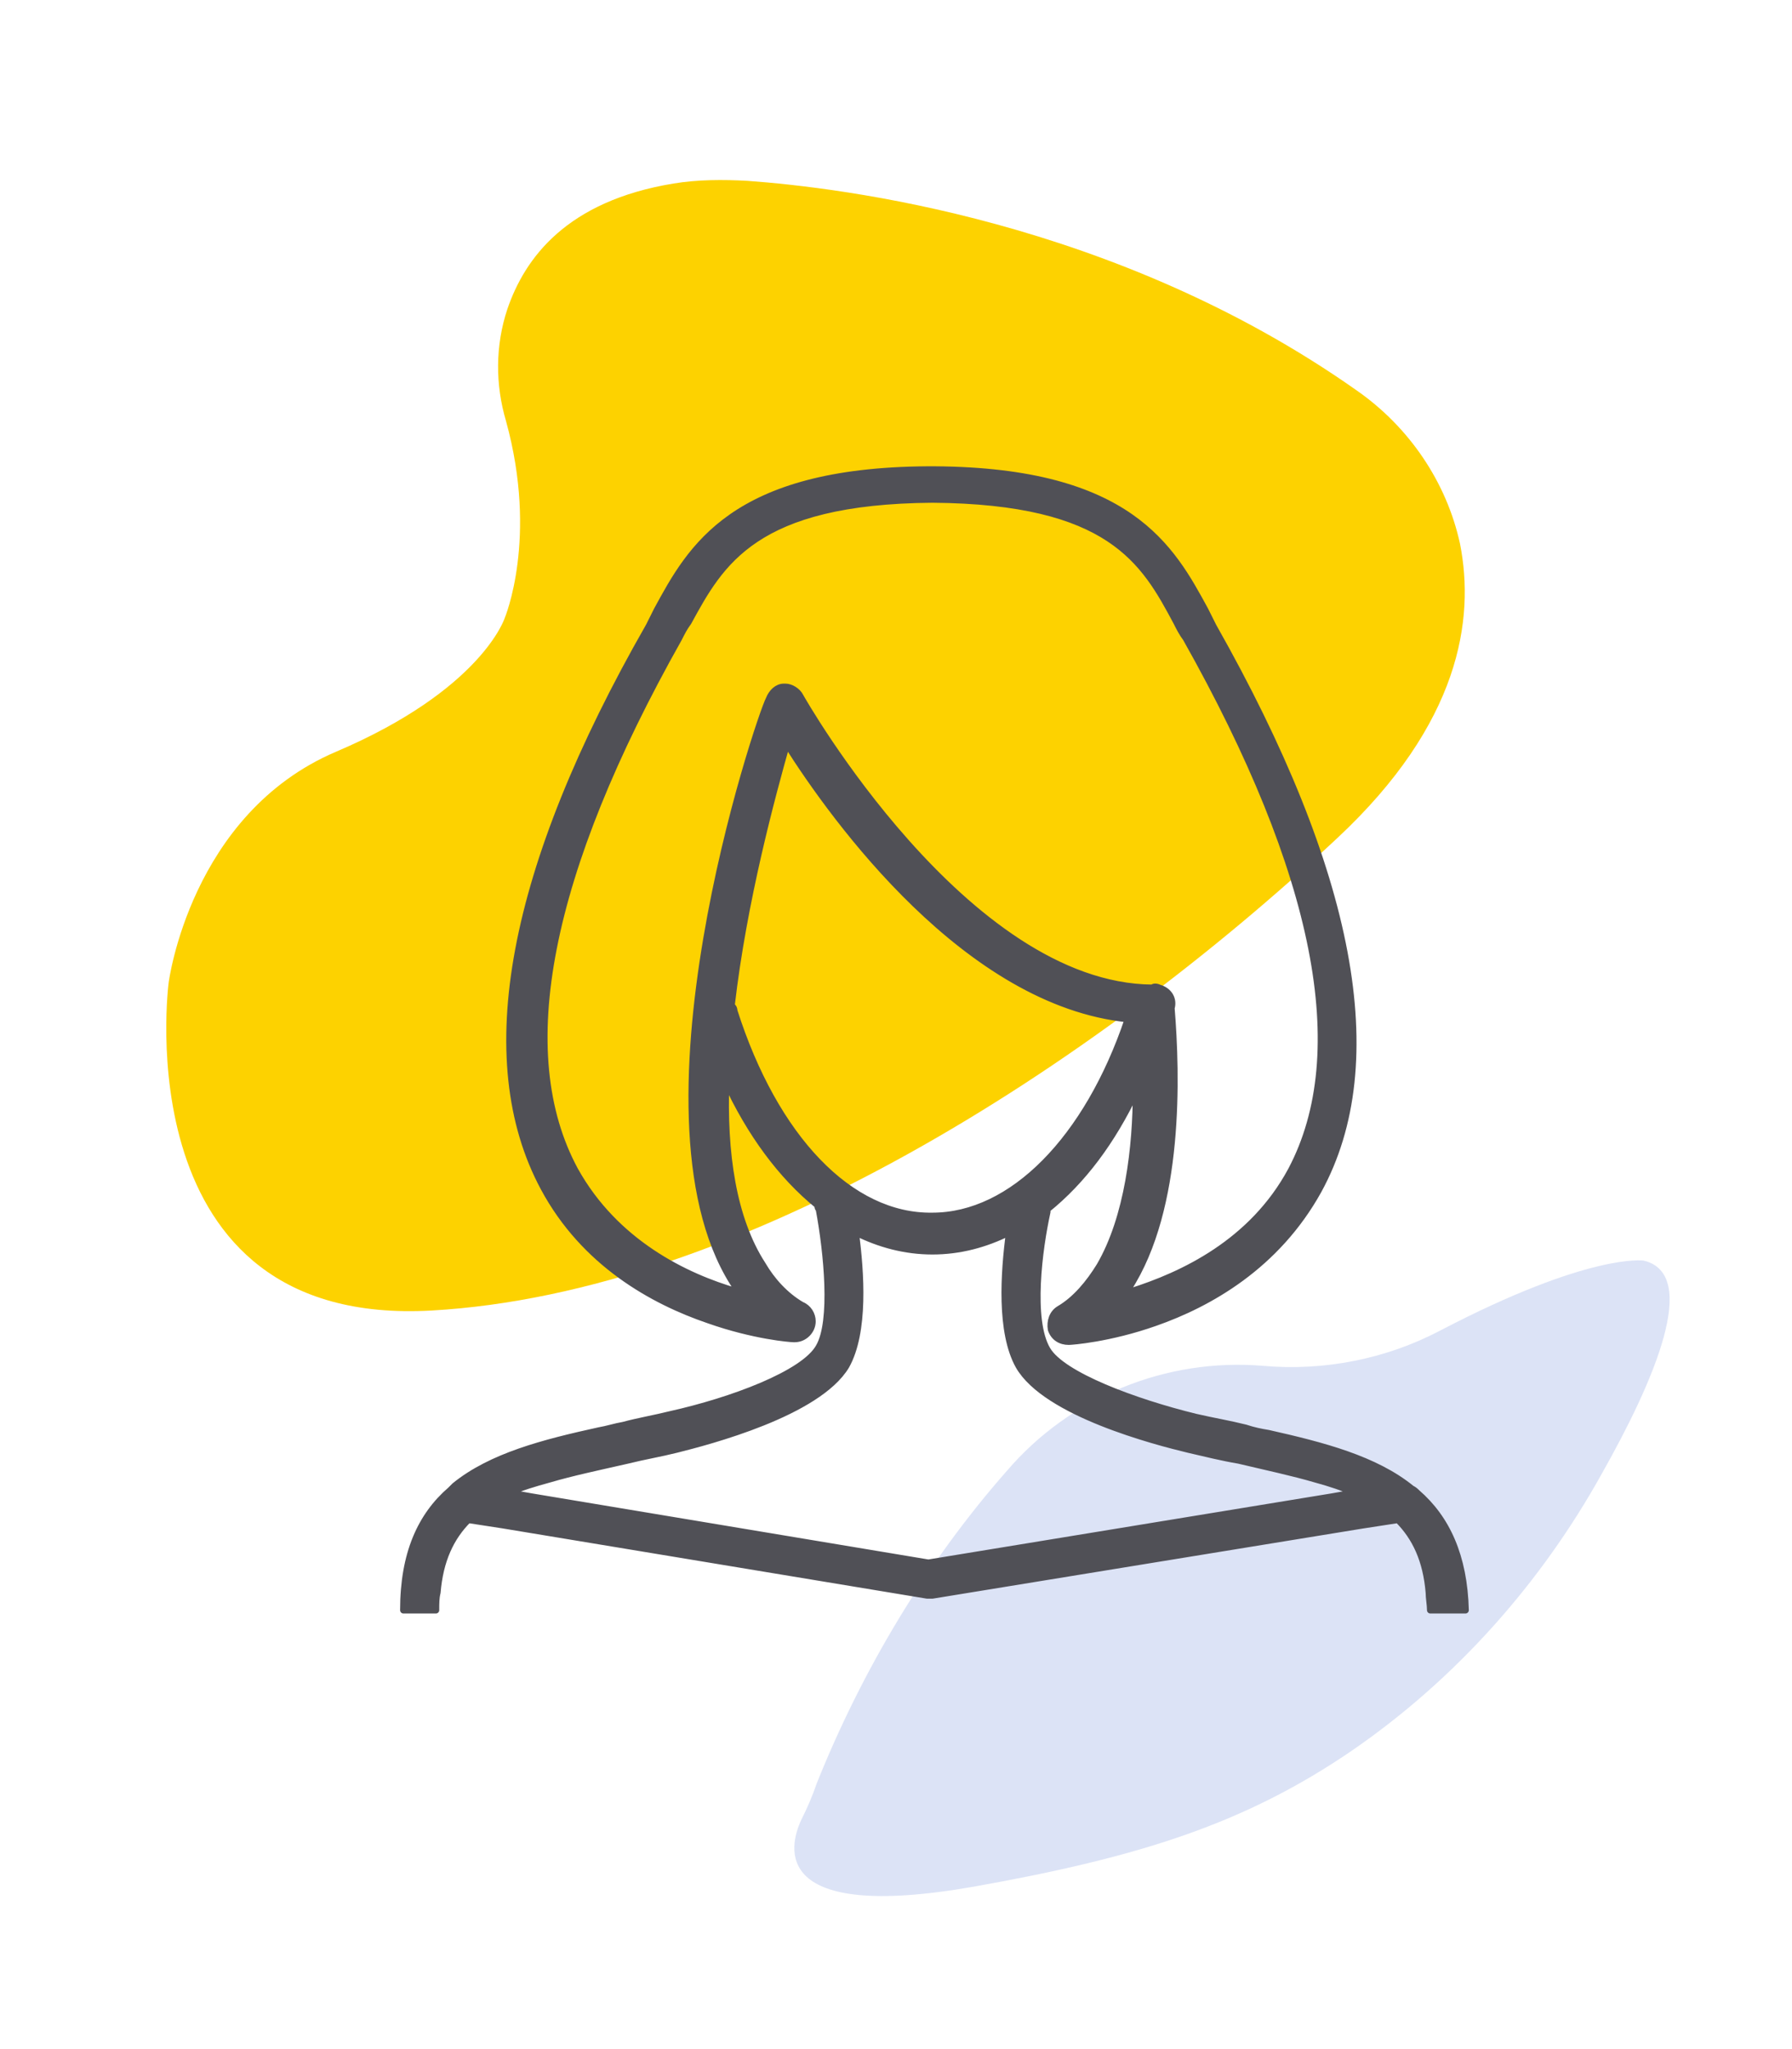 <?xml version="1.0" encoding="utf-8"?>
<!-- Generator: Adobe Illustrator 25.2.0, SVG Export Plug-In . SVG Version: 6.00 Build 0)  -->
<svg version="1.1" id="Tryb_izolacji" xmlns="http://www.w3.org/2000/svg" xmlns:xlink="http://www.w3.org/1999/xlink" x="0px"
	 y="0px" viewBox="0 0 132.8 151.8" style="enable-background:new 0 0 132.8 151.8;" xml:space="preserve">
<style type="text/css">
	.st0{fill:#FDD200;}
	.st1{fill:#DCE3F6;}
	.st2{display:none;fill:#3F3E40;}
	.st3{display:none;fill:#505056;}
	.st4{display:none;}
	.st5{display:inline;fill:#0C0D0D;}
	.st6{display:inline;fill:#414042;}
	.st7{display:inline;fill:#221E1F;stroke:#000000;stroke-width:2;stroke-miterlimit:10;}
	.st8{display:inline;fill:#221E1F;stroke:#000000;stroke-width:0.5;stroke-miterlimit:10;}
	.st9{display:inline;fill:none;stroke:#515150;stroke-width:3;stroke-miterlimit:10;}
	.st10{display:inline;fill:none;stroke:#515150;stroke-width:3;stroke-linecap:round;stroke-miterlimit:10;}
	.st11{display:inline;fill:none;stroke:#505056;stroke-width:3;stroke-linecap:round;stroke-linejoin:round;stroke-miterlimit:10;}
	.st12{display:inline;}
	.st13{fill:none;stroke:#505056;stroke-width:3;stroke-linecap:round;stroke-linejoin:round;stroke-miterlimit:10;}
	.st14{fill:#505056;stroke:#505056;stroke-width:0.5;stroke-linecap:round;stroke-linejoin:round;stroke-miterlimit:10;}
</style>
<path class="st0" d="M37.4,45.8c0,0,2.5-5.9,0.1-14.6c-0.8-2.7-0.8-5.6,0.1-8.3c1.3-3.8,4.4-8,12.3-9.3c1.8-0.3,3.7-0.3,5.5-0.2
	c6.9,0.5,27.2,2.9,45.1,15.5c3.9,2.7,6.7,6.8,7.7,11.4c1.1,5.6,0,13.3-9.1,21.8c-18.2,17-44.2,33.7-67.1,35S12.5,72.8,12.5,72.8
	s1.6-12.5,12.4-17.1S37.4,45.8,37.4,45.8z"/>
<path class="st1" d="M60.5,132.2c-0.3,0.9-0.7,1.8-1.1,2.6c-1,2.1-2.2,7.6,12.7,5c12.4-2.2,20.2-4.7,28.1-10.1
	c7.7-5.3,14-12.4,18.5-20.5c3.9-6.9,7.3-14.8,3.1-15.8c0,0-4-0.6-15.1,5.2c-4,2.1-8.6,3-13.1,2.6c-7.2-0.6-14.3,2.3-19,7.8
	C68.7,115.7,63.9,123.7,60.5,132.2z"/>
<path class="st2" d="M68.4,81.7c-2,0-3.7,1.2-3.7,2.6s1.7,2.6,3.7,2.6s3.7-1.2,3.7-2.6S70.4,81.7,68.4,81.7z M62.2,74.9
	c0-2.2-1.8-4-4-4s-4,1.8-4,4s1.8,4,4,4S62.2,77.1,62.2,74.9z M107.8,58.9c0-7.4-5.9-13.3-13.3-13.3c-5.4,0-10.3,3.2-12.3,8.2
	c-1.5-0.4-3.1-0.6-4.7-0.6H59.4c-1.6,0-3.2,0.2-4.7,0.6c-2.9-6.8-10.7-10-17.5-7.1s-9.9,10.7-7.1,17.5c1.7,4,5.2,6.9,9.5,7.8
	c0,0.7-0.1,1.3-0.1,2v12c0,11.4,8.9,20.7,19.9,20.7h18.1c11,0,19.9-9.3,19.9-20.7V74c0-0.7,0-1.3-0.1-2
	C103.4,70.7,107.8,65.2,107.8,58.9L107.8,58.9z M33.7,58.9c0-4.8,3.9-8.7,8.6-8.7c3.5,0,6.6,2,7.9,5.2c-4.7,2.5-8.2,6.8-9.8,11.9
	C36.5,66.5,33.7,63,33.7,58.9L33.7,58.9z M92.7,85.9c0,8.8-6.8,16-15.2,16H59.4c-8.4,0-15.2-7.2-15.2-16v-12c0-8.8,6.8-16,15.2-16
	h18.1c8.4,0,15.2,7.2,15.2,16V85.9z M96.4,67.4c-1.6-5.1-5.1-9.3-9.8-11.9c1.9-4.4,7-6.4,11.4-4.5s6.4,7,4.5,11.4
	C101.4,64.9,99.1,66.8,96.4,67.4z M68.4,78.6c-6.6,0-11.9,4.8-11.9,10.6s5.3,10.6,11.9,10.6S80.3,95,80.3,89.2S75,78.6,68.4,78.6z
	 M68.4,98c-5.5,0-10-3.9-10-8.8s4.5-8.8,10-8.8s10.1,3.9,10.1,8.8S74,98,68.4,98L68.4,98z M78.6,71c-2.2,0-4,1.8-4,4s1.8,4,4,4
	s4-1.8,4-4S80.9,70.9,78.6,71C78.6,70.9,78.6,70.9,78.6,71L78.6,71z"/>
<path class="st3" d="M57.4,74.3c-2.3,0-4.2,1.9-4.2,4.4c0,2.4,1.8,4.4,4.1,4.5c2.3,0,4.2-1.9,4.2-4.4l0,0
	C61.5,76.2,59.7,74.3,57.4,74.3z M107,96.1V69.9l0,0c0-6.5-4.9-16.4-15.2-22.8c-7.3-4.4-15.9-5.4-23.8-2.8
	c-7.9-2.4-16.5-1.4-23.8,2.8c-10.4,6.3-15.2,16.3-15.2,22.8v26.1c-3.6,1.9-5.5,6-4.9,10.3c0.5,5.1,5,9.2,11.1,9.2l0,0
	c3.6,0,9.9-1.7,12.3-6.8c3.3,2.6,7.3,4,11.5,4h18.2c4.1,0,8.2-1.4,11.5-4c2.4,5.1,8.6,6.7,12.3,6.8l0,0c6.3,0,10.6-4.1,11.1-9.2
	C112.7,102.1,110.6,98,107,96.1z M92.2,90.8c0,9.2-6.8,16.7-15,16.7H59c-8.3,0-15-7.4-15-16.7V76.7c4.7-1.3,9.2-3.2,13.3-5.9
	c3.7-2.6,7.3-5.4,10.5-8.6c3.2,3.3,6.9,6.2,10.9,8.6c4.2,2.7,8.7,4.6,13.5,5.9V90.8z M107.2,105.7c-0.4,3.6-4.1,4.7-6.3,4.7
	c-0.8,0-7.8-0.3-8.3-5.6c3.1-4,4.6-9,4.6-14.1V72.4L95,72c-4.9-1-9.6-2.9-13.8-5.6c-4.2-2.4-8.1-5.6-11.3-9.4L68.2,55l-1.9,1.8
	c-3.5,3.6-7.3,6.8-11.4,9.6C50.6,69.1,46,71,41.2,72L39,72.4v18.5c0,5.1,1.7,10,4.6,14.1c-0.5,5.4-7.7,5.6-8.3,5.6
	c-2.2,0-6-1-6.3-4.7c-0.3-2.1,0.4-4.7,2.9-5.4c0.8-0.1,1.5-0.1,2.2,0.4c0.6,0.4,1.2,0.9,1.3,1.7c0.4,1,0,2.3-0.9,2.8
	c0,0,4.9,0.1,4.4-4.6c-0.1-1.7-1-3.2-2.3-4.1c-0.8-0.5-1.7-0.8-2.7-1V69.9l0,0c0-5.3,4.5-13.2,12.7-18.2c6.2-3.6,13.5-4.5,20.2-2.2
	l1.2,0.5l1-0.4c6.8-2.3,14.2-1.5,20.5,2.2c8.3,5,12.7,12.8,12.7,18.2v25.4c-0.9,0.3-1.8,0.5-2.6,1c-1.4,0.9-2.3,2.4-2.4,4.1
	c-0.4,4.7,4.4,4.6,4.4,4.6c-1.3-0.8-1-1.9-0.9-2.8c0.3-0.8,0.6-1.3,1.3-1.7c0.6-0.4,1.5-0.5,2.3-0.4
	C106.8,101,107.4,103.6,107.2,105.7z M74.5,78.7c0,2.4,1.8,4.4,4.1,4.4c2.3,0,4.2-1.9,4.2-4.4c0-2.4-1.8-4.4-4.1-4.4
	S74.5,76.2,74.5,78.7L74.5,78.7z"/>
<g class="st4">
	<path class="st5" d="M116.4,50.1H34.6c-1.8,0-3.4,1.6-3.4,3.6V112c0,2,1.5,3.6,3.4,3.6h34.2c-0.4,5.5-2,7.6-3.3,8.8h-5.7
		c-0.6,0-1.1,0.5-1.1,1.1v2c0,0.6,0.5,1.1,1.1,1.1h31.5c0.6,0,1.1-0.5,1.1-1.1v-2c0-0.6-0.5-1.1-1.1-1.1h-5.7
		c-1.3-1.2-2.9-3.3-3.3-8.8h34.2c1.8,0,3.4-1.6,3.4-3.6V53.7C119.7,51.7,118.2,50.1,116.4,50.1z M91,127.2H59.9v-1.6h5.7h19.6H91
		V127.2z M83.7,124.3H67.2c1.6-2,2.5-4.7,2.8-8.8h10.9C81.2,119.6,82.1,122.4,83.7,124.3z M118.5,112c0,1.2-0.9,2.2-2.1,2.2H81.5
		H69.4H34.6c-1.2,0-2.1-1-2.1-2.2V53.7c0-1.2,0.9-2.2,2.1-2.2h81.8c1.2,0,2.1,1,2.1,2.2V112z"/>
	<path class="st5" d="M115.1,53.9h-4.5l0,0H75l0,0H35.8c-0.6,0-1.1,0.5-1.1,1.2v52.7c0,0.6,0.5,1.2,1.1,1.2h17.4l0,0h51.5l0,0l0,0
		H115c0.6,0,1.1-0.5,1.1-1.2V55.1C116.2,54.4,115.7,53.9,115.1,53.9z M109.7,55.2l-3.1,10.3l-6.9,4.6L87.3,78l3.2-7
		c0.1-0.1,0.1-0.2,0.1-0.4l-1-10.9c0-0.4-0.3-0.6-0.7-0.6c-0.3,0-0.6,0.4-0.6,0.7l1,10.7l-3.5,7.7l-5.9-11.6c0,0,0-0.1-0.1-0.1
		c0,0,0,0,0-0.1l-3.5-4l-0.7-7.2H109.7z M88.3,86.3L88.3,86.3L88.3,86.3L88.3,86.3L88.3,86.3L88.3,86.3L88.3,86.3L88.3,86.3
		L88.3,86.3L88.3,86.3L88.3,86.3c0,0.1,0,0.2,0.1,0.3c0,0.1,0.1,0.1,0.1,0.2l0,0l0,0c0.1,0,0.1,0.1,0.2,0.1l0,0
		c0.6,0.5,2.8,3.4,5,6.3L87,91.4c-0.2,0-0.3,0-0.5,0.1l0,0l0,0l0,0l0,0l0,0l0,0l0,0l0,0l0,0l0,0l0,0c-0.1,0.1-0.2,0.2-0.3,0.3
		L83,99.9l-0.7-9.3c0-0.2-0.1-0.4-0.3-0.5C81.9,90,81.8,90,81.6,90c-0.1,0-0.1,0-0.2,0l-7,2l4.2-5.7c0,0,0,0,0.1-0.1
		c0-0.1,0.1-0.2,0.1-0.3c0-0.1,0-0.2,0-0.3c0-0.1-0.1-0.1-0.1-0.2l-0.1-0.1L71,78.6l9,2.8c0.2,0.1,0.4,0,0.6-0.1s0.2-0.3,0.2-0.6
		l-0.6-10.8l5,10.1c0.1,0.1,0.2,0.2,0.3,0.3l0,0l0,0l0,0l0,0l0,0c0.1,0.1,0.3,0.1,0.4,0l0,0H86l0,0l0,0l0,0h0.1L97.6,73l-9.1,12.8
		l0,0l0,0c0,0.1-0.1,0.1-0.1,0.2l0,0C88.3,86.1,88.3,86.2,88.3,86.3L88.3,86.3z M52.9,107.6H36V55.2h38.4l0.7,7.6
		c0,0.1,0.1,0.3,0.2,0.4l3.5,4l0.7,12.6l-11-3.4l-8.3-6l-1.3-13c0-0.4-0.4-0.6-0.7-0.6s-0.6,0.4-0.6,0.7l1.2,11.9l-2-1.5
		c-0.1-0.1-0.3-0.1-0.5-0.1L49.1,69l-7.7-5.4c-0.3-0.2-0.7-0.1-0.9,0.2s-0.1,0.7,0.2,0.9l7.9,5.6c0.1,0.1,0.3,0.1,0.5,0.1l7.2-1.2
		l2.9,2.1l0.1,0.1l1.6,1.2l-3.7,3.1L48.6,76c-0.2,0-0.3,0.1-0.5,0.2l-6.9,8.4c-0.2,0.3-0.2,0.7,0.1,0.9c0.3,0.2,0.7,0.2,0.9-0.1
		l6.7-8.2l8.5-0.3c0.1,0,0.3-0.1,0.4-0.1l4.2-3.5l5.8,4.2l9.3,8.1L69.8,89L58,84.5c-0.3-0.1-0.7,0.1-0.8,0.4s0.1,0.7,0.4,0.9l12,4.6
		c0.2,0.1,0.3,0.1,0.5,0l6.1-2.9l-3.8,5.1l-4.6,3.9L60.1,98l-7.2-1.7c-0.2,0-0.3,0-0.5,0.1l-5.9,4c-0.3,0.2-0.4,0.6-0.2,0.9
		s0.6,0.4,0.9,0.2l5.6-3.9l6.1,1.5L52.9,107.6z M54.5,107.6l5.9-8.3l6.1-1.1l-1.6,2.1c-0.1,0.1-0.2,0.3-0.1,0.5l0.6,4.6
		c0,0.4,0.4,0.6,0.7,0.6c0.3-0.1,0.6-0.4,0.5-0.8l-0.6-4.3l2.4-3.2l4.7-3.9l8-2.3l0.9,11.3c0,0.3,0.2,0.6,0.5,0.6s0.6-0.1,0.7-0.4
		l3.7-9.4l1.9,3.7l-0.5,6.7c0,0.4,0.2,0.7,0.6,0.7c0.3,0,0.7-0.3,0.7-0.6l0.5-6.9c0-0.1,0-0.3-0.1-0.4l-1.9-3.7L95,95l6.7,6l2.1,6.6
		H54.5L54.5,107.6z M115,107.6h-9.7l-2.3-7.2c0-0.1-0.1-0.2-0.2-0.3l-3.1-2.8l4.3-0.2c0.3,0,0.6-0.3,0.6-0.7c0-0.4-0.3-0.6-0.6-0.6
		l0,0L98.2,96l-2.3-2.1c-2.9-4-4.5-6.1-5.5-7.2l12.8-1.9c0.3,0,0.6-0.4,0.5-0.8c0-0.4-0.4-0.6-0.7-0.6l-12.7,1.9l10.1-14.2l7-4.7
		c0.1-0.1,0.2-0.2,0.3-0.4l3.3-10.9h3.9L115,107.6L115,107.6z"/>
</g>
<g class="st4">
	<path class="st6" d="M106.2,72.8c-1.9-1-3.5,0.3-4.6,1.3c-4.2,3.9-10.3,5.1-15.5,3.1c-3.6-1.4-7.4-2.6-11.2-3.5
		c-0.1,0-0.1-0.1-0.1-0.1c0-0.1,0-0.1,0-0.1c2.8-3.2,4.3-7.3,4.1-11.6c-0.4-8.5-7.3-15.5-15.8-15.8c-4.6-0.2-8.9,1.5-12.1,4.6
		c-2.3,2.2-3.8,4.9-4.6,7.8c-0.3,0.1-0.7,0.2-1,0.3c-2.9,0.8-5.7,0.3-7.7-0.1c-2-0.4-3.6-0.7-4.4,0.5c-1.1,1.8,1.3,4.6,2.4,5.7
		c2.8,2.9,6.8,4.6,11.9,5.1c0.2,0.4,0.4,0.8,0.7,1.2c1.6,2.6,1.3,6-0.7,8.4c-3.4,3.9-5.3,9-5.3,14.2c0,5.7,2.3,11.1,6.4,15.2
		c4,3.9,9.4,6.5,15.3,7.1c2.6,0.3,5.2,0.4,7.6,0.4c9.3,0,17.1-2,23.2-6.1c7.6-5.1,11.1-12.3,12.6-17.4C110.1,84,109,74.2,106.2,72.8
		z M46.8,68.1c-4.2-0.5-7.5-2-9.8-4.4c-1.5-1.6-2.3-3.1-2.2-3.5c0.3-0.1,1.6,0.1,2.5,0.3c2.2,0.4,5.3,1,8.5,0.1h0.1l0,0
		c0,0.2,0,0.3-0.1,0.5c0,0.2,0,0.4,0,0.6c0,0.1,0,0.2,0,0.2c0,0.2,0,0.5,0,0.7s0,0.4,0,0.6c0,0.1,0,0.2,0,0.3s0,0.3,0,0.4
		c0,0.1,0,0.2,0,0.3c0,0.1,0,0.2,0,0.3c0,0.1,0,0.2,0,0.4c0,0.1,0,0.1,0,0.2c0.1,0.5,0.2,0.9,0.3,1.4c0,0.1,0,0.1,0.1,0.2
		c0,0.1,0.1,0.2,0.1,0.3c0,0.1,0.1,0.2,0.1,0.3c0,0.1,0.1,0.2,0.1,0.3c0,0.1,0.1,0.3,0.1,0.4C46.8,68,46.8,68.1,46.8,68.1z
		 M105.7,92.6c-2.6,8.6-10.4,22.2-34,22.2c-2.3,0-4.8-0.1-7.4-0.4c-11.6-1.2-20-9.8-20-20.5c0-4.8,1.7-9.4,4.8-13
		c2.6-3,2.9-7.2,0.9-10.5c-0.3-0.4-0.5-0.9-0.7-1.3V69c0,0,0-0.1-0.1-0.1c-0.2-0.5-0.4-0.9-0.6-1.4v-0.1c-0.1-0.2-0.1-0.4-0.2-0.6
		c0-0.1,0-0.1-0.1-0.2c0-0.2-0.1-0.3-0.1-0.5c0-0.1,0-0.2-0.1-0.3c0-0.2-0.1-0.4-0.1-0.6c0-0.1,0-0.2,0-0.3c0-0.2,0-0.3-0.1-0.5
		c0-0.1,0-0.1,0-0.2c0-0.2,0-0.4-0.1-0.7c0-0.1,0-0.1,0-0.2c0-0.2,0-0.5,0-0.7c0-0.3,0-0.5,0-0.8l0,0c0-0.8,0.2-1.6,0.3-2.4l0.1-0.5
		c0.7-2.6,2.1-5,4.1-6.9c2.8-2.7,6.4-4.1,10.2-4.1c0.2,0,0.4,0,0.6,0c7.6,0.3,13.8,6.5,14.1,14.1c0.2,3.8-1.1,7.5-3.6,10.3
		c-0.4,0.5-0.6,1.2-0.4,1.8c0.2,0.7,0.7,1.1,1.4,1.3c3.7,0.9,7.4,2.1,10.9,3.4c5.9,2.3,12.7,1,17.4-3.4c1.4-1.3,2.1-1.3,2.6-1
		C106.6,75,108.4,83.2,105.7,92.6z"/>
	<path class="st6" d="M88.4,84.4c-0.7-0.2-1.4,0.1-2.4,0.7c-1.1,0.6-2.7,1.5-4.8,1.8c-4.5,0.8-7.9-0.9-11.1-2.6
		c-3.2-1.6-6.2-3.1-9.8-2c-4.2,1.3-7.6,5.8-7.6,10.1c0,6.2,3.1,10.8,8.6,13c2.3,0.9,5,1.4,7.9,1.4c1.8,0,3.7-0.2,5.6-0.6
		c4.8-1,9.1-3.2,11.9-6.2c4.1-4.2,4.9-9.5,2.5-15C88.9,84.7,88.6,84.5,88.4,84.4z M85.3,98.9c-5.4,5.6-16.1,7.8-23.4,4.9
		c-3.4-1.4-7.5-4.5-7.5-11.4c0-3.1,2.5-7.2,6.3-8.4c0.7-0.2,1.3-0.3,1.9-0.3c2.2,0,4.2,1,6.5,2.2c3.4,1.7,7.2,3.6,12.3,2.7
		c2.4-0.4,4.2-1.4,5.3-2c0.3-0.1,0.6-0.3,0.8-0.4C90.1,92.2,87.8,96.4,85.3,98.9z"/>
	<path class="st6" d="M57.2,62.9c1.8,0,3.2-1.4,3.2-3.2s-1.4-3.2-3.2-3.2S54,57.9,54,59.7S55.4,62.9,57.2,62.9z M57.2,58.3
		c0.8,0,1.4,0.6,1.4,1.4c0,0.8-0.6,1.4-1.4,1.4c-0.8,0-1.4-0.6-1.4-1.4C55.8,58.9,56.4,58.3,57.2,58.3z"/>
</g>
<g class="st4">
	<path class="st7" d="M93.1,100.1c-0.4-1.6-2.2-1.9-3.9-2.2c-1.9-0.4-3.2-0.7-3.4-1.7c0.2-0.8,1-1,3.1-1.1c1.5-0.1,3.3-0.2,3.9-1.6
		c0.6-1.5,0.1-2.6-0.6-3.2c0-0.4,0-0.8,0-1.2c4.3-0.7,6.6-2,6.7-3.8c0.1-1.4-0.8-2.7-2.2-4.4c-1.9-2.4-4.5-5.7-5.9-11.7
		c0-0.7-0.1-5.3-0.1-5.3c-0.3-11.3-15-18.3-28.3-18.3c-3.3,0-6.6,0.4-9.6,1.2C43.4,49,35.7,55.7,32.5,64c-3.1,7.9-1.9,16.7,3.3,24.7
		c1.8,2.8,4.1,5.3,6.1,7.6c1.8,2,3.4,3.8,4.1,5.1c2.3,4.3,1.6,8.5,1,11.6c-0.4,2.3-0.7,4.3,0.9,4.9l25.7,6.5h0.1c0.1,0,0.2,0,0.3,0
		l0,0c2.3,0,2.9-2.5,3.6-5.2c0.9-3.7,1.9-8,6.9-8.6c4.2-0.5,6.6-1.4,7.5-2.8c0.8-1.2,0.5-2.4,0.2-3.4c-0.1-0.4-0.2-0.8-0.2-1.2
		c0-0.1,0.1-0.1,0.1-0.2C92.7,102.6,93.5,101.4,93.1,100.1z M90.4,105.1c0.2,0.9,0.3,1.4,0.1,1.8c-0.4,0.6-1.8,1.4-6.2,1.9
		c-6.3,0.8-7.7,6.4-8.5,10.1c-0.5,1.9-0.9,3.7-1.7,3.7c0,0,0,0-0.1,0l-25.4-6.4c-0.2-0.4,0.1-1.8,0.3-2.8c0.5-3.1,1.4-7.9-1.2-12.8
		c-0.8-1.6-2.5-3.4-4.4-5.5c-2-2.2-4.2-4.7-5.9-7.3c-6.2-9.7-5.1-17.8-3.1-23c3-7.7,10.2-13.9,18.9-16.2c2.9-0.8,6-1.1,9.1-1.1
		c12.5,0,26.1,6.3,26.4,16.5c0.1,5.6,0.1,5.6,0.1,5.6c1.5,6.4,4.4,10.1,6.3,12.5c1,1.3,1.8,2.3,1.8,3c-0.1,0.5-1,1.6-5.1,2.3
		c0,0-1.8,0.1-1.7,1.7c0.1,1.1,0,0.2,0,0.2c0,0.9,0.1,0.9,0.1,1.6l0.6,0.9c0.3,0.1,0.3,0.5,0.1,1.1c-0.1,0.3-1.5,0.4-2.2,0.4
		c-1.8,0.1-4.6,0.2-4.9,3v0.1v0.1c0.4,2.6,3,3.1,5,3.5c0.9,0.2,2.3,0.4,2.4,0.8c0.1,0.5-0.4,1.2-0.7,1.6c-0.2,0.4-0.4,0.6-0.5,1
		C90.1,103.8,90.3,104.5,90.4,105.1z"/>
	<path class="st8" d="M110.8,90.3c0-2.4-2-4.4-4.4-4.4c-1.4,0-2.8,0.7-3.6,1.9l1.6,1.1c0.5-0.7,1.2-1,2-1c1.3,0,2.4,1.1,2.4,2.4
		s-1.1,2.4-2.4,2.4h-12v1.9h12C108.9,94.6,110.8,92.7,110.8,90.3z"/>
	<path class="st8" d="M116.7,85c-2.1,0-4.1,1-5.2,2.7l1.6,1.1c0.8-1.2,2.2-1.9,3.7-1.9c2.5,0,4.5,2,4.5,4.5s-2,4.5-4.5,4.5H97.6v1.9
		h19.1c3.5,0,6.4-2.9,6.4-6.4C123.1,87.8,120.3,85,116.7,85z"/>
	<path class="st8" d="M113.7,99.1h-10.5v1.9h10.5c1.1,0,2,0.9,2,2s-0.9,2-2,2c-0.7,0-1.3-0.3-1.7-0.9l-1.6,1.1
		c0.7,1.1,2,1.7,3.2,1.7c2.2,0,3.9-1.8,3.9-3.9C117.6,100.9,115.8,99.1,113.7,99.1z"/>
</g>
<g class="st4">
	<path class="st9" d="M96.5,113.8l-30-46.1c-0.9-1.3-2.9-1.3-3.8,0l-30,46.1c-1,1.4,0.1,3.4,1.9,3.4h60
		C96.4,117.1,97.5,115.2,96.5,113.8z"/>
	<line class="st9" x1="64.5" y1="80.8" x2="64.5" y2="103"/>
	<line class="st9" x1="64.5" y1="107" x2="64.5" y2="111"/>
	<path class="st10" d="M78.7,72.7h2c1.6,0,2.5-1.6,1.7-2.8L56.1,31.1c-0.8-1.1-2.6-1.1-3.3,0L26.5,69.9c-0.9,1.2,0.1,2.8,1.7,2.8
		h22.2"/>
	<line class="st9" x1="54.4" y1="42.4" x2="54.4" y2="58.6"/>
	<line class="st9" x1="54.4" y1="62.6" x2="54.4" y2="66.6"/>
	<path class="st10" d="M86.7,86.8h26.7c1.2,0,2-1.4,1.3-2.4L94.1,51.2c-0.6-0.9-2-0.9-2.6,0l-5.8,9.4"/>
	<line class="st9" x1="92.8" y1="60.6" x2="92.8" y2="72.7"/>
	<line class="st9" x1="92.8" y1="76.7" x2="92.8" y2="80.8"/>
</g>
<g class="st4">
	<path class="st11" d="M83.3,101.2v5.1c0,2.1-1.7,3.7-3.7,3.7h-32L34.9,125v-14.9h-7.4c-2.1,0-3.7-1.7-3.7-3.7V65.3
		c0-2.1,1.7-3.7,3.7-3.7h16.1"/>
	<g class="st12">
		<path class="st13" d="M111,41.7H55.5c-2.2,0-4,1.8-4,4v43.6c0,2.2,1.8,4,4,4h34.2l13.4,15.9V93.3h7.9c2.2,0,4-1.8,4-4V45.7
			C115,43.5,113.2,41.7,111,41.7z"/>
		<line class="st13" x1="65.4" y1="67.5" x2="101.1" y2="67.5"/>
		<line class="st13" x1="65.4" y1="79.4" x2="101.1" y2="79.4"/>
		<line class="st13" x1="65.4" y1="55.6" x2="101.1" y2="55.6"/>
	</g>
</g>
<g id="_x31_6_3_">
	<path class="st14" d="M105,110.6c-0.1-0.1-0.2-0.2-0.4-0.3c-2.7-2.2-6.6-3.2-10.6-4.1c-0.6-0.1-1.1-0.2-1.7-0.4
		c-1.2-0.3-2.4-0.5-3.7-0.8c-4.5-1.1-9.9-3.1-11-5c-1.3-2.2-0.6-7.5,0-10.2c0-0.1,0-0.2,0-0.2c2.6-2.1,4.8-5,6.6-8.8
		c0,4.2-0.6,9.4-2.7,13c-0.8,1.3-1.8,2.5-3,3.2c-0.5,0.3-0.7,0.9-0.6,1.5c0.2,0.6,0.7,0.9,1.3,0.9c0.2,0,3-0.2,6.4-1.4
		c4-1.4,9-4.2,12.1-9.8c5.2-9.5,2.5-23.6-7.8-41.8c-0.2-0.4-0.4-0.8-0.6-1.2c-2.5-4.6-5.6-10.3-20-10.4c0,0-0.1,0-0.1,0h-0.4
		c0,0-0.1,0-0.1,0c-14.4,0.1-17.5,5.8-20,10.4c-0.2,0.4-0.4,0.8-0.6,1.2C37.8,64.4,35.2,78.5,40.3,88c3,5.6,8.1,8.4,12.2,9.8
		c3.4,1.2,6.1,1.4,6.3,1.4c0,0,0.1,0,0.1,0c0.7,0,1.3-0.6,1.3-1.3c0-0.5-0.3-1-0.8-1.2c-1.2-0.7-2.2-1.8-2.9-3
		c-2.2-3.4-2.9-8.3-2.7-13.6c1.8,3.9,4.1,7,6.8,9.2c0,0.1,0,0.2,0.1,0.3c0.6,3.2,1.1,8.3,0,10.2c-1.1,2-6.5,4-11,5
		c-1.2,0.3-2.4,0.5-3.5,0.8c-0.6,0.1-1.2,0.3-1.8,0.4c-4.1,0.9-8,1.9-10.7,4.1c-0.1,0.1-0.2,0.2-0.3,0.3c-2.2,1.9-3.5,4.7-3.5,8.9
		H31h1.3c0-0.5,0-0.9,0.1-1.3c0.2-2.4,1-4.1,2.3-5.4l2.6,0.4l31.4,5.2c0.1,0,0.1,0,0.2,0c0.1,0,0.1,0,0.2,0l31.9-5.2l2.6-0.4
		c1.3,1.3,2.1,3,2.3,5.4c0,0.4,0.1,0.9,0.1,1.3h1.3h1.3C108.5,115.3,107.2,112.5,105,110.6z M54.7,95.6c0.1,0.1,0.1,0.2,0.2,0.2
		c-0.1,0-0.2-0.1-0.3-0.1c-3.8-1.1-9-3.6-12-9c-4.7-8.7-2.1-22,7.7-39.4c0.2-0.4,0.4-0.8,0.7-1.2c2.4-4.4,4.9-9,18.1-9.1
		c13.2,0.1,15.7,4.6,18.1,9.1c0.2,0.4,0.4,0.8,0.7,1.2c9.8,17.4,12.4,30.7,7.8,39.4c-2.9,5.4-8.1,7.8-11.9,9
		c-0.2,0.1-0.3,0.1-0.5,0.2c0.1-0.1,0.2-0.3,0.3-0.4c3.9-6,3.6-15.9,3.2-20.8c0.2-0.7-0.2-1.3-0.9-1.5c-0.2-0.1-0.4-0.1-0.5,0
		c-13.9-0.1-26-21.4-26.1-21.6c-0.2-0.4-0.7-0.7-1.1-0.7c0,0-0.1,0-0.1,0c-0.5,0-0.9,0.4-1.1,0.9C56.3,53.1,46.1,83.3,54.7,95.6z
		 M54.4,74.9c0-0.2-0.1-0.3-0.2-0.4c0.9-7.8,3-15.5,4.1-19.4c3.6,5.7,13.4,19.2,25.3,20.4c-3,8.9-8.6,14.6-14.5,14.6
		C63,90.2,57.4,84.3,54.4,74.9z M98.7,110.9l-29.9,4.9l-29.4-4.9l-1.7-0.3c0.9-0.4,1.9-0.7,3-1c1.7-0.5,3.6-0.9,5.8-1.4
		c1.2-0.3,2.4-0.5,3.6-0.8c2.4-0.6,10.5-2.7,12.6-6.2c1.4-2.5,1.1-6.9,0.7-9.9c1.8,0.9,3.7,1.4,5.7,1.4c2,0,3.9-0.5,5.7-1.4
		c-0.4,3-0.7,7.4,0.7,9.9c2,3.5,10.1,5.6,12.6,6.2c1.3,0.3,2.5,0.6,3.7,0.8c2.1,0.5,4,0.9,5.7,1.4c1.1,0.3,2,0.6,2.9,1L98.7,110.9z"
		/>
</g>
</svg>
